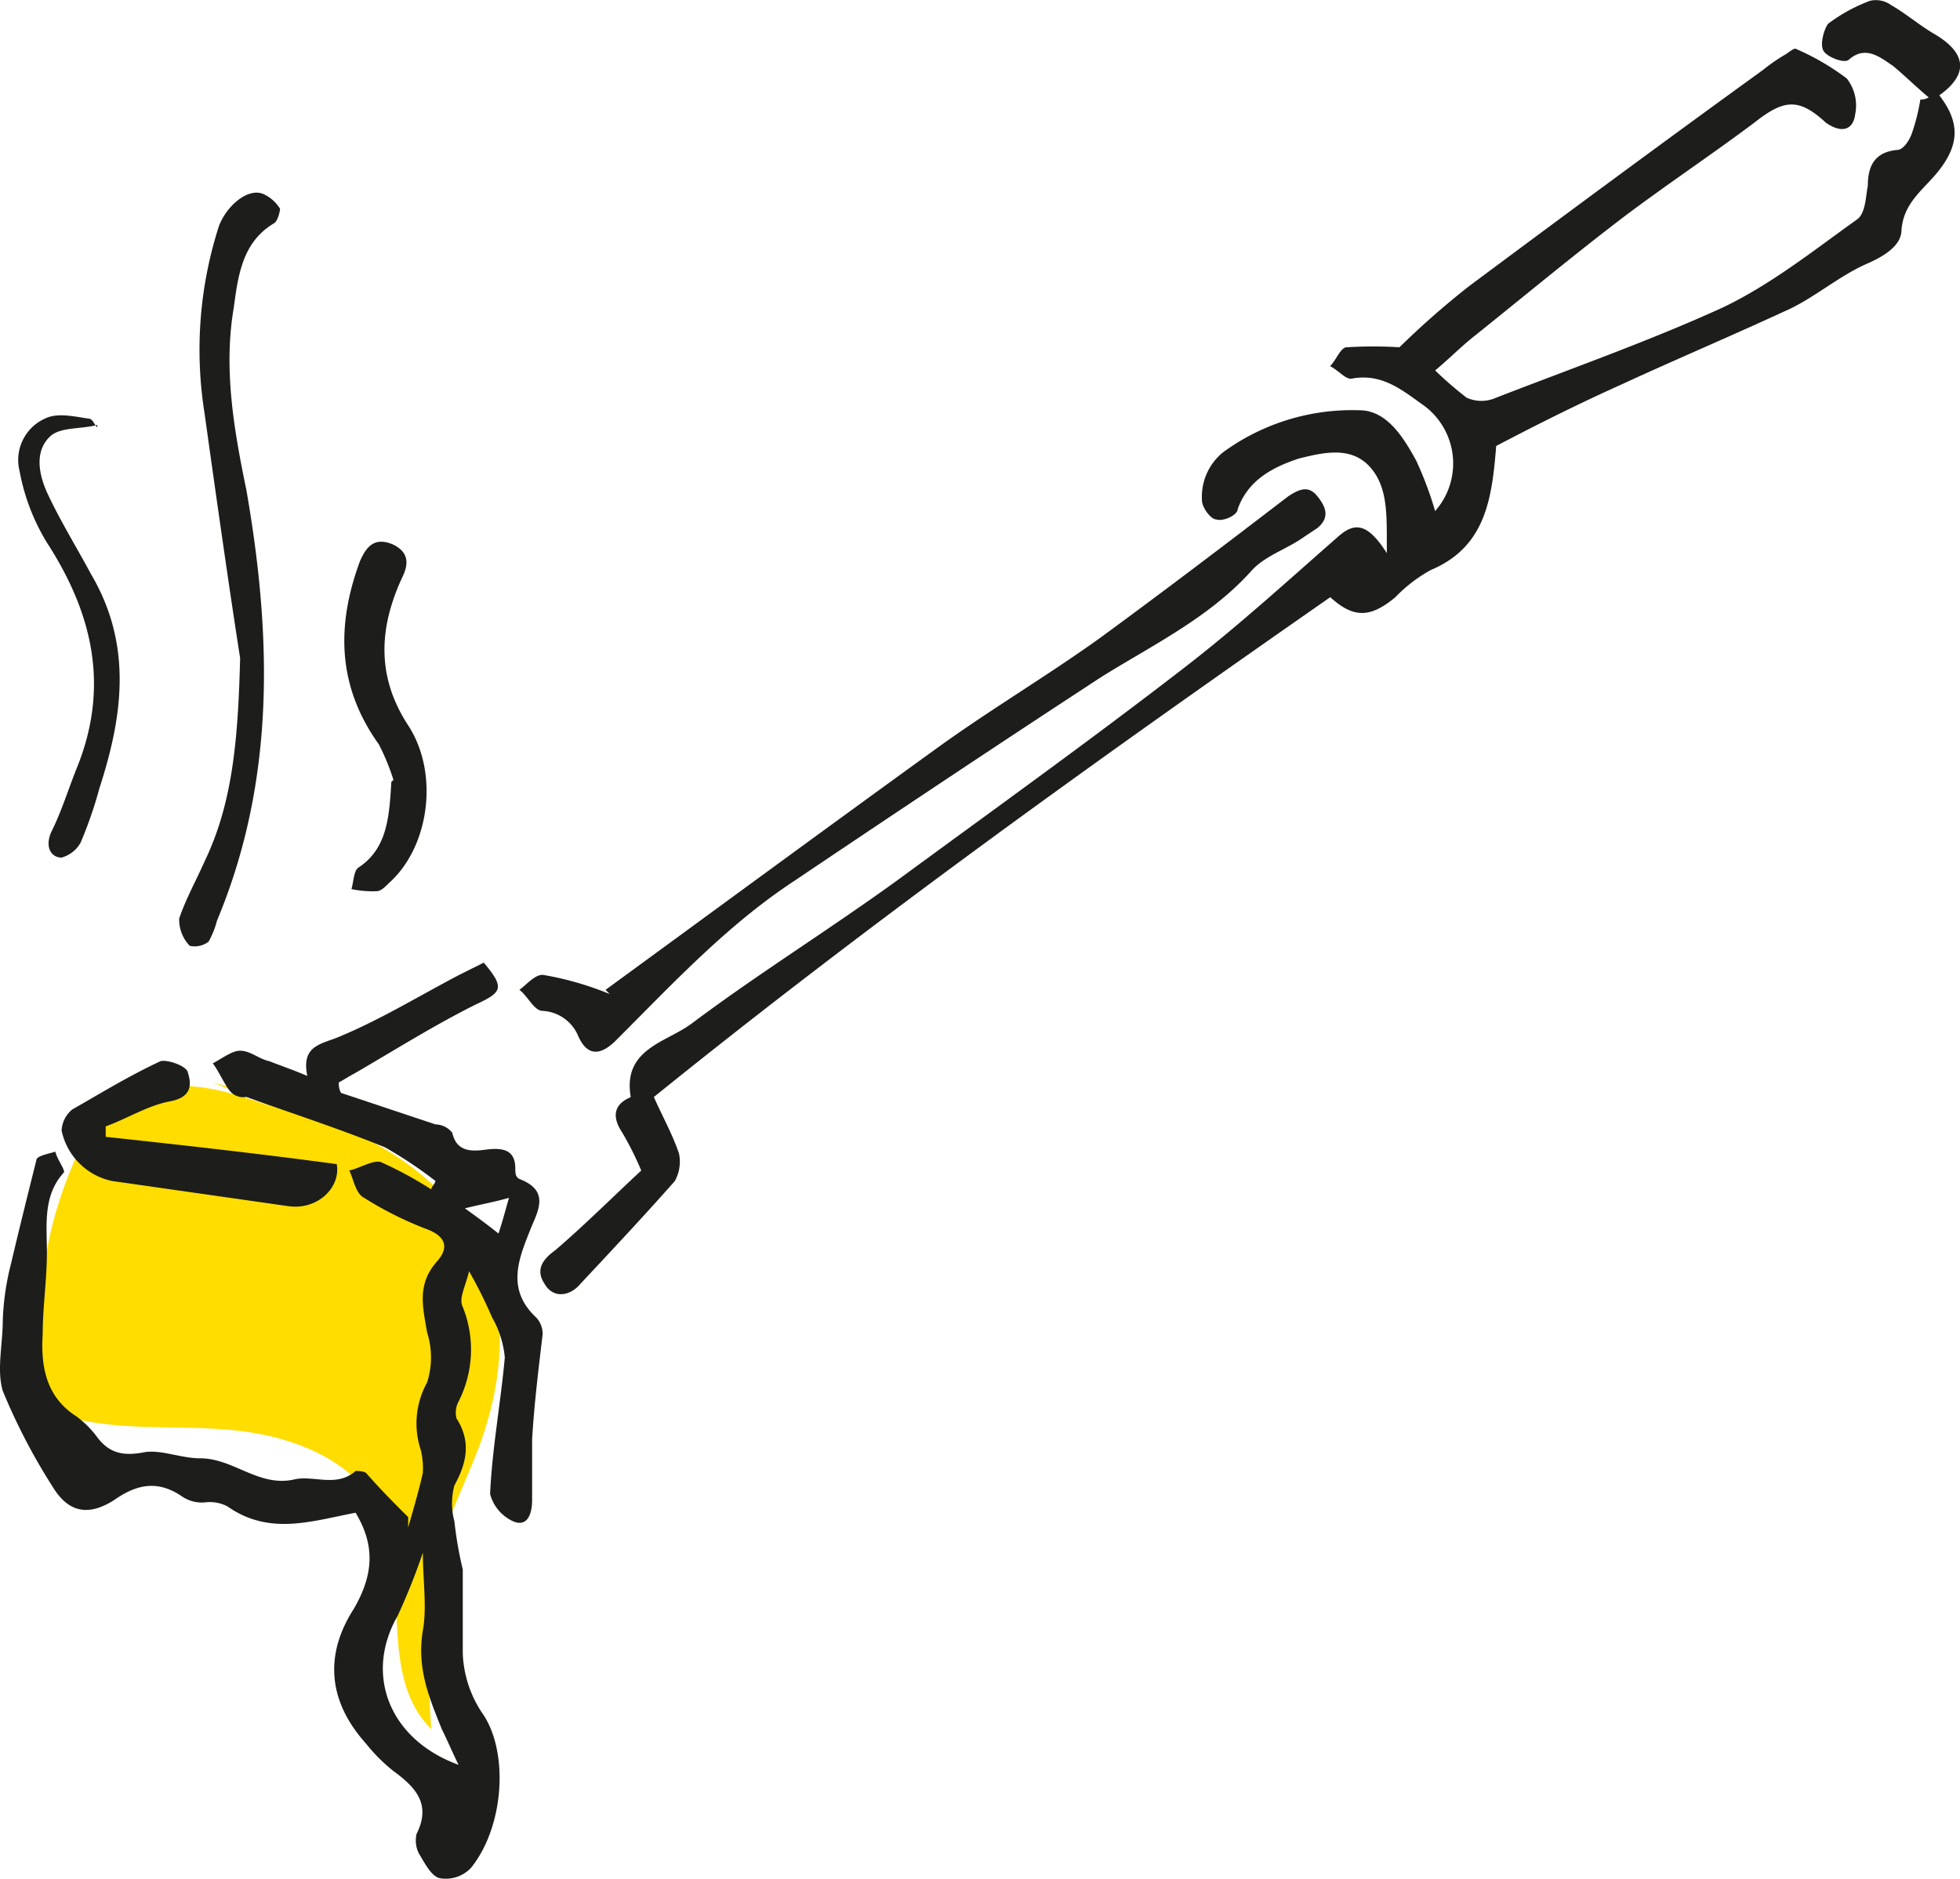 <?xml version="1.0" encoding="UTF-8"?>
<svg xmlns="http://www.w3.org/2000/svg" xmlns:xlink="http://www.w3.org/1999/xlink" width="149.165" height="142.997" viewBox="0 0 149.165 142.997">
  <defs>
    <clipPath id="clip-path">
      <rect id="Rectangle_5" data-name="Rectangle 5" width="149.165" height="142.997" fill="none"></rect>
    </clipPath>
  </defs>
  <g id="Group_41" data-name="Group 41" transform="translate(0 0)">
    <g id="Group_40" data-name="Group 40" transform="translate(0 0)" clip-path="url(#clip-path)">
      <path id="Path_646" data-name="Path 646" d="M20.8,53.937c-4.156-1.758-9.27-3.357-12.947-.8a11.717,11.717,0,0,0-3.516,4.8A30.443,30.443,0,0,0,2.256,74.4a3.084,3.084,0,0,0,.48,1.6,3.578,3.578,0,0,0,2.4,1.279c4,.8,7.992.32,11.988.8s8.152,2.078,10.229,5.434c3.037,5.275,0,12.947,4.316,17.262-.32-4.8-.48-9.75.8-14.225.8-2.717,2.078-5.115,3.037-7.832,1.6-4.635,2.078-9.75,0-14.225-3.357-7.672-12.467-10.709-20.459-12.947" transform="translate(1.153 30.839)" fill="#fd0"></path>
      <path id="Path_647" data-name="Path 647" d="M90.149,41.3c0-2.4,0-4.316-1.279-5.754-1.439-1.6-3.516-1.119-5.434-.639-1.918.639-3.836,1.6-4.635,3.836,0,.48-1.119.959-1.6.8-.48,0-1.119-.959-1.119-1.439a4.358,4.358,0,0,1,1.6-3.676,16.643,16.643,0,0,1,10.389-3.2c2.078,0,3.357,2.078,4.316,3.836A27.219,27.219,0,0,1,93.825,38.9a5.475,5.475,0,0,0-.8-7.992c-1.6-1.119-3.2-2.557-5.594-2.078-.48,0-.959-.639-1.6-.959.48-.48.8-1.439,1.279-1.439a33.06,33.06,0,0,1,4,0A64.442,64.442,0,0,1,96.383,21.8c7.512-5.594,14.865-11.029,22.377-16.463a13.827,13.827,0,0,1,1.6-1.119c.32-.16.8-.639.959-.48a18.5,18.5,0,0,1,3.836,2.238,3.341,3.341,0,0,1,.639,2.717c-.16,1.279-1.119,1.439-2.238.639-2.078-1.918-3.2-1.758-5.434,0-3.2,2.4-6.553,4.635-9.75,7.033-4,3.037-7.832,6.234-11.828,9.43-.959.8-1.758,1.6-2.717,2.4a27.784,27.784,0,0,0,2.4,2.078,2.731,2.731,0,0,0,2.238,0c5.754-2.238,11.668-4.316,17.262-6.873,3.676-1.758,6.873-4.316,10.229-6.713.639-.48.639-1.758.8-2.557,0-1.439.48-2.557,2.238-2.717.48,0,.959-.8,1.119-1.279a14.965,14.965,0,0,0,.639-2.557,1.208,1.208,0,0,0,.639-.16c-.959-.8-1.758-1.6-2.717-2.4-.959-.639-2.078-1.6-3.357-.48-.32.32-1.6-.16-1.918-.639s0-1.6.32-2.078a12.49,12.49,0,0,1,3.2-1.758,1.969,1.969,0,0,1,1.6.32c1.119.639,2.238,1.6,3.357,2.238,2.4,1.439,2.557,3.037.32,4.635,1.6,2.078,1.6,3.836-.32,6.074-1.119,1.279-2.4,2.238-2.557,4.156,0,1.119-1.119,1.918-2.557,2.557-2.238.959-4.156,2.717-6.393,3.676-4.156,1.918-8.311,3.676-12.467,5.594-3.2,1.439-6.393,3.037-9.43,4.635-.32,4-.8,7.672-4.955,9.43a11.174,11.174,0,0,0-2.717,2.078c-1.918,1.6-3.2,1.6-4.955,0C68.411,57.6,50.989,70.071,34.366,83.5c.639,1.439,1.439,2.877,1.918,4.316a3.048,3.048,0,0,1-.32,2.078c-2.4,2.717-4.8,5.275-7.193,7.832-.8.959-2.078,1.119-2.717,0-.639-.959-.32-1.758.8-2.557,2.238-1.918,4.316-4,6.553-6.074a24.045,24.045,0,0,0-1.439-2.877c-.639-.959-.8-1.918.32-2.557l.32-.16c-.639-3.676,2.717-4.156,4.635-5.594,5.115-3.836,10.549-7.193,15.824-11.029C60.26,61.6,67.612,56.325,74.645,50.89c4.156-3.2,7.992-6.713,11.828-10.07,1.279-1.119,2.238-.959,3.676,1.279Z" transform="translate(15.395 0)" fill="#1d1d1b"></path>
      <path id="Path_648" data-name="Path 648" d="M31.061,88.835c.32-1.119.8-2.717,1.119-4.156a5.993,5.993,0,0,0-.16-1.758,6.408,6.408,0,0,1,.48-5.115,6.265,6.265,0,0,0,0-3.836c-.32-1.918-.8-3.676.8-5.434.959-1.119.48-1.918-.8-2.4a26.872,26.872,0,0,1-4.8-2.4c-.639-.32-.8-1.439-1.119-2.078.8-.16,1.758-.8,2.4-.639A29.318,29.318,0,0,1,32.819,63.1c0-.16.32-.48.32-.639A32.006,32.006,0,0,0,29.3,59.9c-3.516-1.439-7.033-2.557-10.549-3.836a1.325,1.325,0,0,1-1.279-.48c-.48-.639-.8-1.439-1.279-2.078.639-.32,1.439-.959,2.078-.959.8,0,1.439.639,2.238.8.8.32,1.758.639,2.877,1.119-.48-2.4,1.119-2.4,2.557-3.037C28.983,50.155,31.86,48.4,34.9,46.8l1.918-.959c1.6,1.918,1.439,2.238-.639,3.2-3.2,1.6-6.234,3.516-9.27,5.275-.32.16-.8.48-1.119.639a1.441,1.441,0,0,0,.16.8l7.193,2.4a1.661,1.661,0,0,1,1.279.639c.32,1.439,1.439,1.439,2.557,1.279,1.279-.16,2.238,0,2.238,1.439,0,.32,0,.639.32.8,2.078.8,1.6,2.078.959,3.516-.959,2.4-2.078,4.8.32,7.033a1.815,1.815,0,0,1,.48,1.279c-.32,2.717-.639,5.275-.8,7.992v4.635c0,.959-.32,2.078-1.439,1.6a3.162,3.162,0,0,1-1.758-2.078c.16-3.516.8-6.873,1.119-10.389a7.471,7.471,0,0,0-.959-3.037A35.257,35.257,0,0,0,35.7,69.335c-.32,1.279-.8,2.078-.48,2.717a8.712,8.712,0,0,1-.32,7.193,1.8,1.8,0,0,0-.16,1.279c1.119,1.758.8,3.357-.16,5.115a5.222,5.222,0,0,0,0,2.717,29.5,29.5,0,0,0,.639,3.676v6.393a8.739,8.739,0,0,0,1.439,4.475c2.078,2.877,1.758,8.631-.8,11.828a2.638,2.638,0,0,1-2.4.8c-.639-.16-1.119-1.119-1.6-1.918a2.257,2.257,0,0,1-.16-1.439c1.119-2.238,0-3.516-1.758-4.8a12.776,12.776,0,0,1-2.078-2.078c-2.877-3.2-3.2-6.713-.959-10.229,1.6-2.717,1.6-4.955.16-7.352-3.357.639-6.553,1.758-9.75-.48a2.882,2.882,0,0,0-1.6-.32,2.679,2.679,0,0,1-1.918-.48c-1.918-1.279-3.516-.8-5.115.32-1.758,1.119-3.357,1.119-4.635-.959A46.027,46.027,0,0,1,.213,78.445c-.48-1.6,0-3.516,0-5.434A20.121,20.121,0,0,1,.852,68.7c.639-2.717,1.279-5.275,1.918-7.832,0-.32.959-.48,1.439-.639.16.639.8,1.439.639,1.6-1.6,1.758-1.279,4-1.279,6.074s-.32,4.156-.32,6.234c-.16,2.557.32,4.8,2.557,6.234a7.577,7.577,0,0,1,1.6,1.6c.959,1.279,2.078,1.439,3.676,1.119,1.279-.16,2.717.48,4.156.48,2.557,0,4.475,2.238,7.193,1.6,1.439-.32,3.2.639,4.635-.639,0,0,.639,0,.8.16,1.119,1.279,2.238,2.4,3.2,3.357ZM34.9,106.9c-.48-.959-.8-1.758-1.279-2.717-.959-2.4-1.918-4.635-1.439-7.512.32-1.758,0-3.836,0-5.914a49.749,49.749,0,0,1-1.918,4.8C27.7,100.023,29.623,104.978,34.9,106.9Zm3.836-43.156c-1.119.32-2.078.48-3.357.8,1.119.8,1.758,1.279,2.557,1.918.32-.959.48-1.6.8-2.717" transform="translate(0 27.429)" fill="#1d1d1b"></path>
      <path id="Path_649" data-name="Path 649" d="M31.286,61.4C39.6,55.329,48.069,49.1,56.7,42.862c4-2.877,8.311-5.434,12.307-8.311,4.8-3.516,9.43-7.033,14.225-10.709.959-.639,1.6-.8,2.238,0s.959,1.6,0,2.4l-1.439.959c-1.279.8-2.717,1.279-3.676,2.4-3.2,3.516-7.512,5.594-11.348,7.992-7.832,5.115-15.5,10.229-23.336,15.5-5.115,3.357-9.27,7.832-13.586,12.148-1.279,1.279-2.238,1.119-2.877-.32A3.113,3.113,0,0,0,26.491,63c-.639,0-1.119-1.119-1.758-1.6.639-.48,1.279-1.279,1.918-1.119a23.866,23.866,0,0,1,4.955,1.439Z" transform="translate(14.799 13.942)" fill="#1d1d1b"></path>
      <path id="Path_650" data-name="Path 650" d="M13.18,44.6c-.8-5.115-1.758-11.828-2.717-18.7a30.675,30.675,0,0,1,1.119-14.225c.639-1.6,2.238-2.877,3.357-2.4A2.843,2.843,0,0,1,16.217,10.4c0,.16-.16.959-.48,1.119-2.4,1.439-2.717,4-3.037,6.393-.8,4.635,0,9.27.959,13.906C15.578,42.843,15.9,53.871,11.422,64.58a6.68,6.68,0,0,1-.639,1.6,1.725,1.725,0,0,1-1.439.32,2.865,2.865,0,0,1-.8-2.078c.48-1.439,1.279-2.877,1.918-4.316C12.541,55.789,13.02,51.154,13.18,44.6Z" transform="translate(5.094 5.49)" fill="#1d1d1b"></path>
      <path id="Path_651" data-name="Path 651" d="M6.29,56.3c5.914.639,11.668,1.279,17.582,2.078.32,1.758-1.439,3.516-3.676,3.2L6.769,59.661a4.97,4.97,0,0,1-3.836-3.836,2.219,2.219,0,0,1,.8-1.6c2.238-1.279,4.316-2.557,6.713-3.676.48-.16,1.918.32,2.078.8.32.959.32,1.918-1.279,2.238-1.758.32-3.2,1.279-4.955,1.918Z" transform="translate(1.755 30.229)" fill="#1d1d1b"></path>
      <path id="Path_652" data-name="Path 652" d="M20.132,43.926a16.4,16.4,0,0,0-1.119-2.717c-3.2-4.475-3.2-9.111-1.439-13.906.48-1.119,1.119-1.918,2.557-1.279,1.279.639,1.119,1.6.639,2.557-1.758,3.836-1.918,7.512.48,11.189s1.6,9.27-1.439,11.988c-.32.32-.639.639-.959.639a7.782,7.782,0,0,1-1.918-.16c.16-.479.16-1.279.48-1.6,2.238-1.439,2.4-3.836,2.557-6.553Z" transform="translate(9.81 15.436)" fill="#1d1d1b"></path>
      <path id="Path_653" data-name="Path 653" d="M6.894,20.513c-1.279.32-2.717.16-3.516.8-1.279,1.119-.959,2.877-.32,4.316.959,2.078,2.238,4.156,3.357,6.234,3.2,5.434,2.4,10.869.639,16.3a31.734,31.734,0,0,1-1.439,4.156,2.4,2.4,0,0,1-1.439,1.119c-.8,0-1.279-.8-.8-1.918.8-1.6,1.279-3.2,1.918-4.8C7.853,40.493,6.574,34.9,3.058,29.464A15.994,15.994,0,0,1,.98,24.03a3.456,3.456,0,0,1,1.918-4c.959-.48,2.238-.16,3.357,0,.32,0,.48.639.639.639Z" transform="translate(0.512 11.836)" fill="#1d1d1b"></path>
    </g>
  </g>
</svg>
